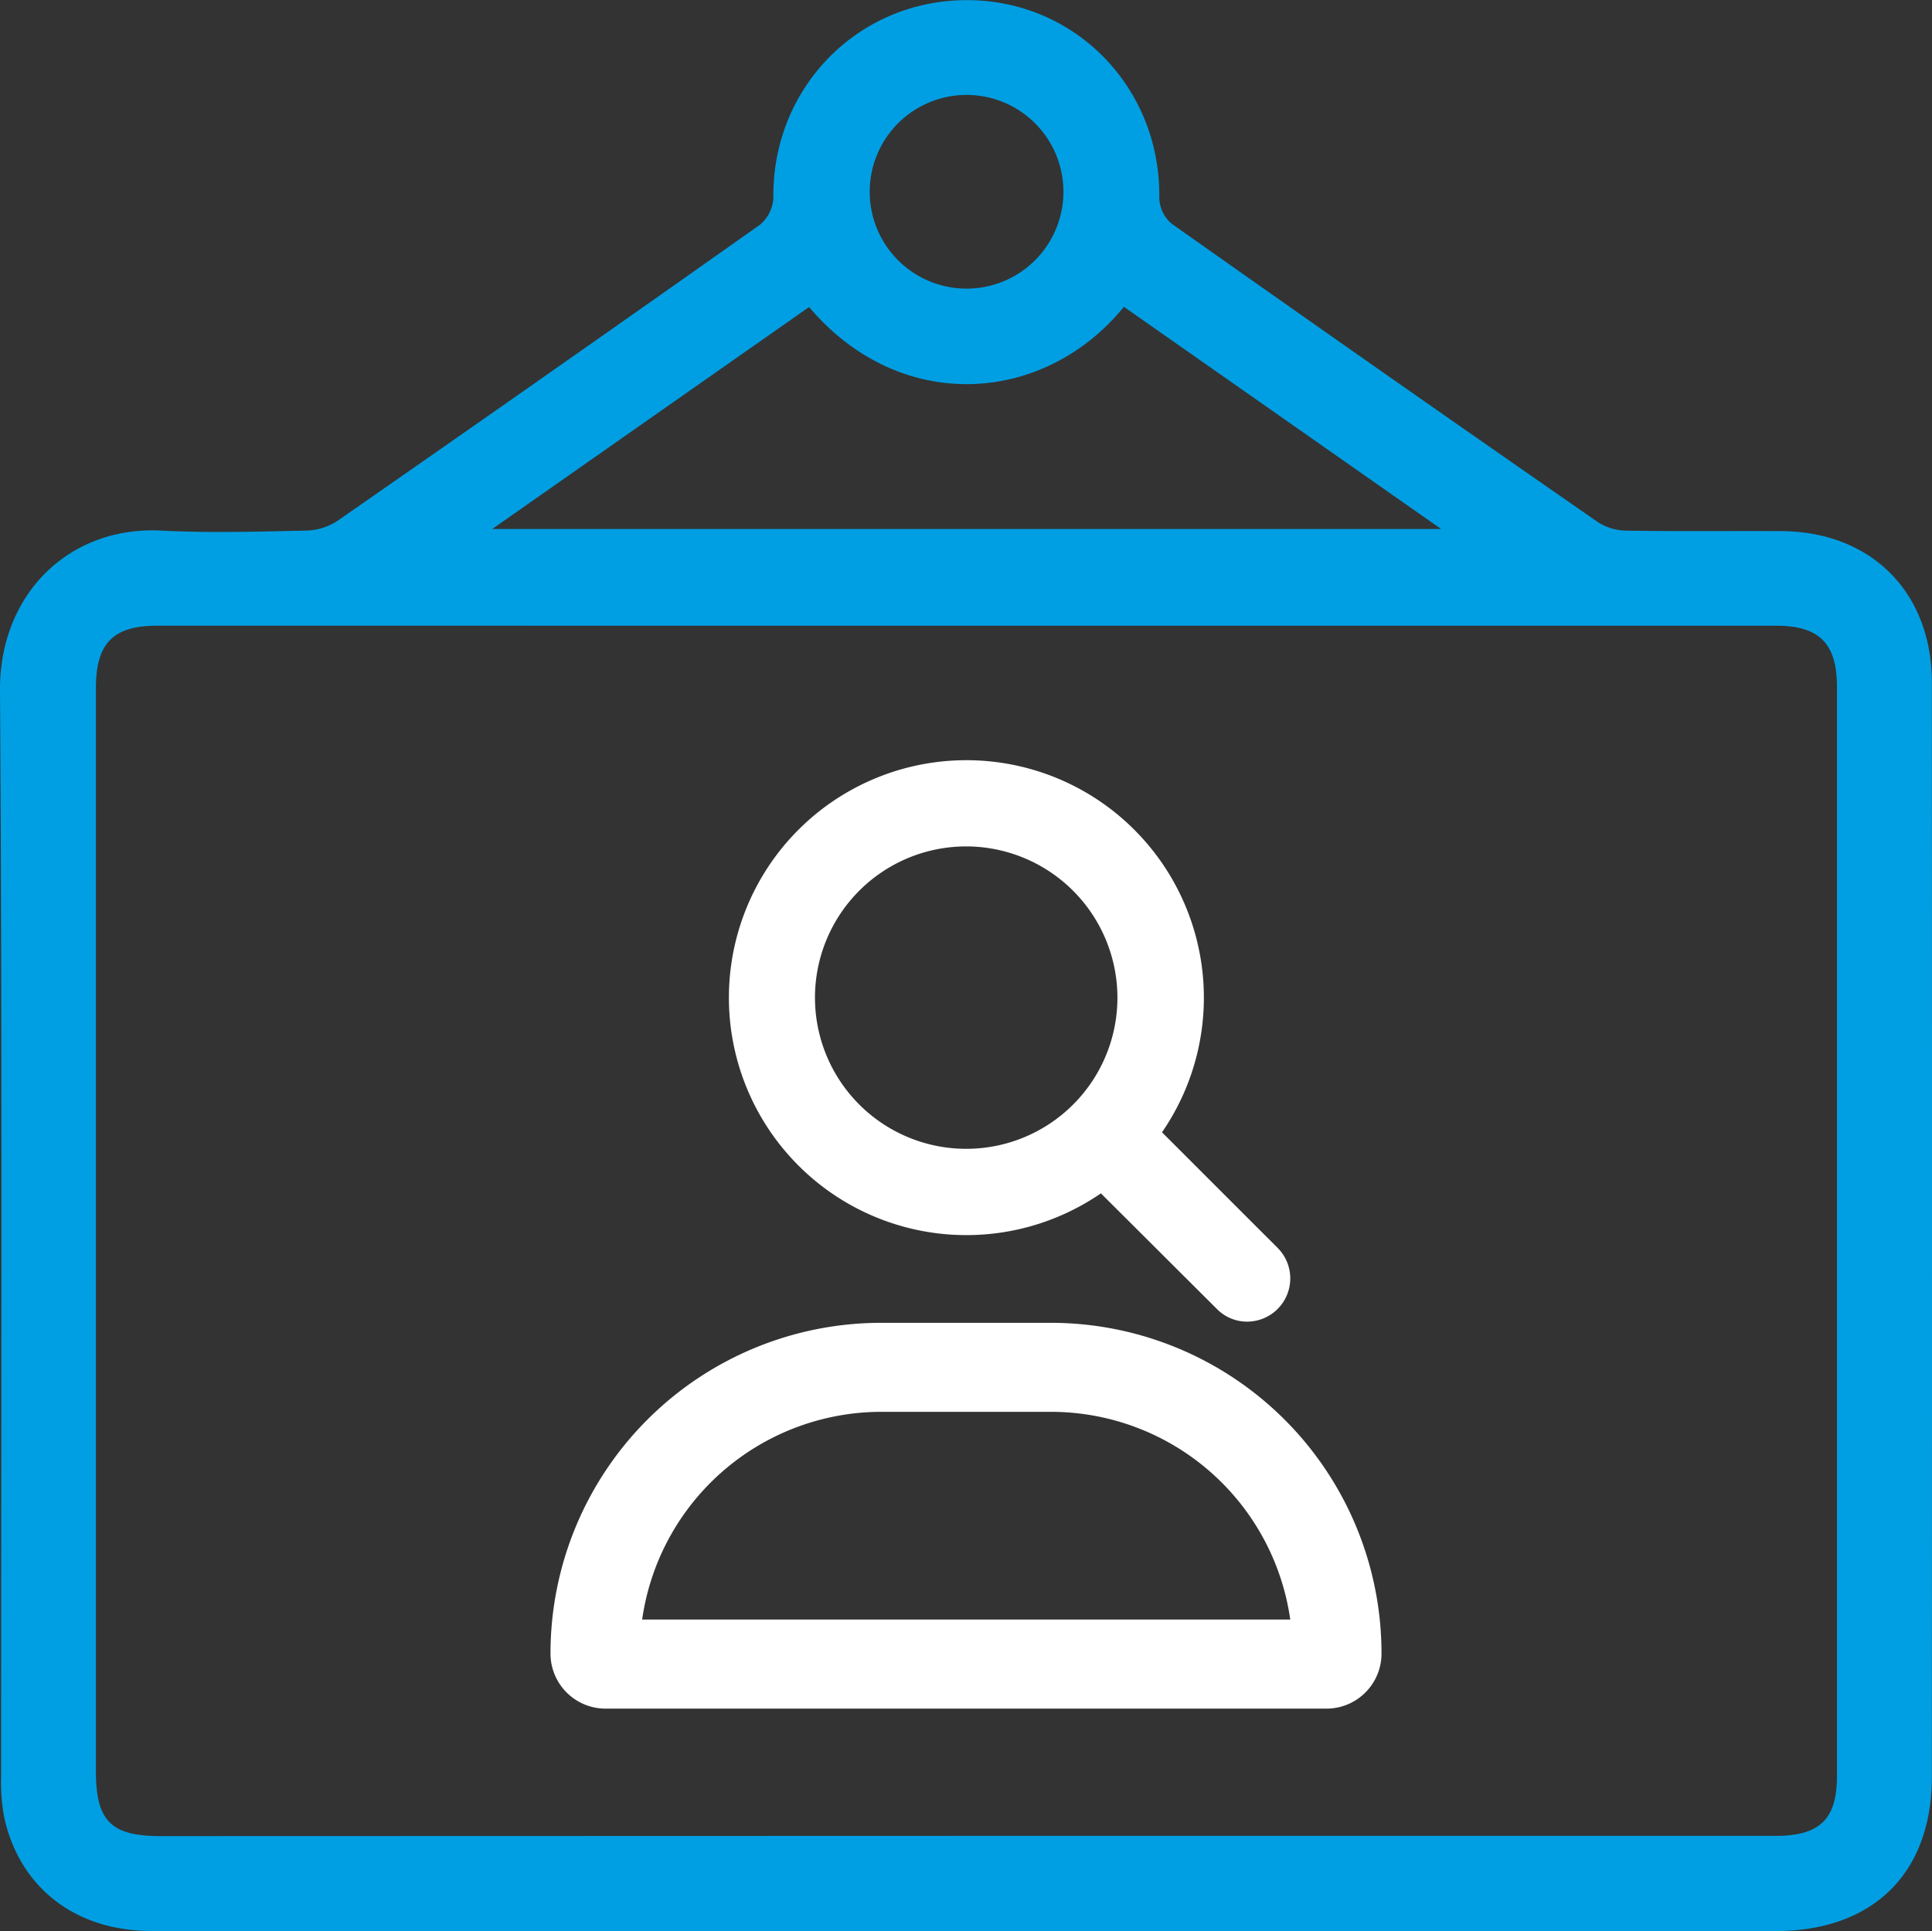 <svg id="e6127af9-194f-4467-aa98-e3fca18cbc2f" data-name="Livello 1" xmlns="http://www.w3.org/2000/svg" viewBox="0 0 426.45 426.29"><rect x="0" y="0" width="426.45" height="426.29" fill="#333333" stroke="none"/><path d="M499.61,713.09q-89.76,0-179.53,0c-16.66,0-28.94-9.4-32.47-24.8a40.31,40.31,0,0,1-.75-8.93c0-80,.28-160.06-.24-240.09-.14-21.33,15.26-36.36,35.61-35.33,10.64.55,21.34.23,32,0a13.08,13.08,0,0,0,6.85-2.13q46.79-32.52,93.32-65.41a8.29,8.29,0,0,0,2.93-6c-.27-24.15,18.61-43.55,42.69-43.56s42.84,19.48,42.49,43.7a7.76,7.76,0,0,0,2.7,5.63q46.95,33.18,94.18,65.95a12.08,12.08,0,0,0,6.44,1.84c11.33.18,22.67.05,34,.1,19.8.1,33.2,13.49,33.21,33.38q.06,120.8,0,241.6c0,21.28-12.93,34-34.39,34.07Q589.13,713.13,499.61,713.09Zm0-21h179c9.67,0,13.48-3.7,13.48-13.13q0-120.29,0-240.58c0-9.47-3.88-13.41-13.3-13.44-15.33,0-30.66,0-46,0H321.28c-9.69,0-13.49,3.9-13.49,13.73V677.8c0,11,3.32,14.34,14.27,14.34Zm35.09-337.55c-17.64,21.66-49.36,23.82-69.49.05l-69.94,49H604.72Zm-13.35-25.51a21.38,21.38,0,1,0-42.76.23,21.38,21.38,0,1,0,42.76-.23Z" transform="translate(-286.62 -286.81)" style="fill:#009fe3"/><path d="M561.88,578.57a9.34,9.34,0,0,1-6.7-2.84l-25.56-25.48a52.42,52.42,0,1,1,13.49-13.48l25.55,25.55a9.54,9.54,0,0,1-6.78,16.25Zm-62-104.91A33.38,33.38,0,1,0,533.27,507,33.42,33.42,0,0,0,499.89,473.66Z" transform="translate(-286.62 -286.81)" style="fill:#fff"/><path d="M428.32,644.34h143.1a53.37,53.37,0,0,0-52.82-45.86H481.18a53.37,53.37,0,0,0-52.82,45.86Zm-20.19,7.49a73,73,0,0,1,73-73h37.43a73,73,0,0,1,73,73A12.15,12.15,0,0,1,579.4,664H420.29A12.16,12.16,0,0,1,408.13,651.83Z" transform="translate(-286.62 -286.81)" style="fill:#fff"/></svg>